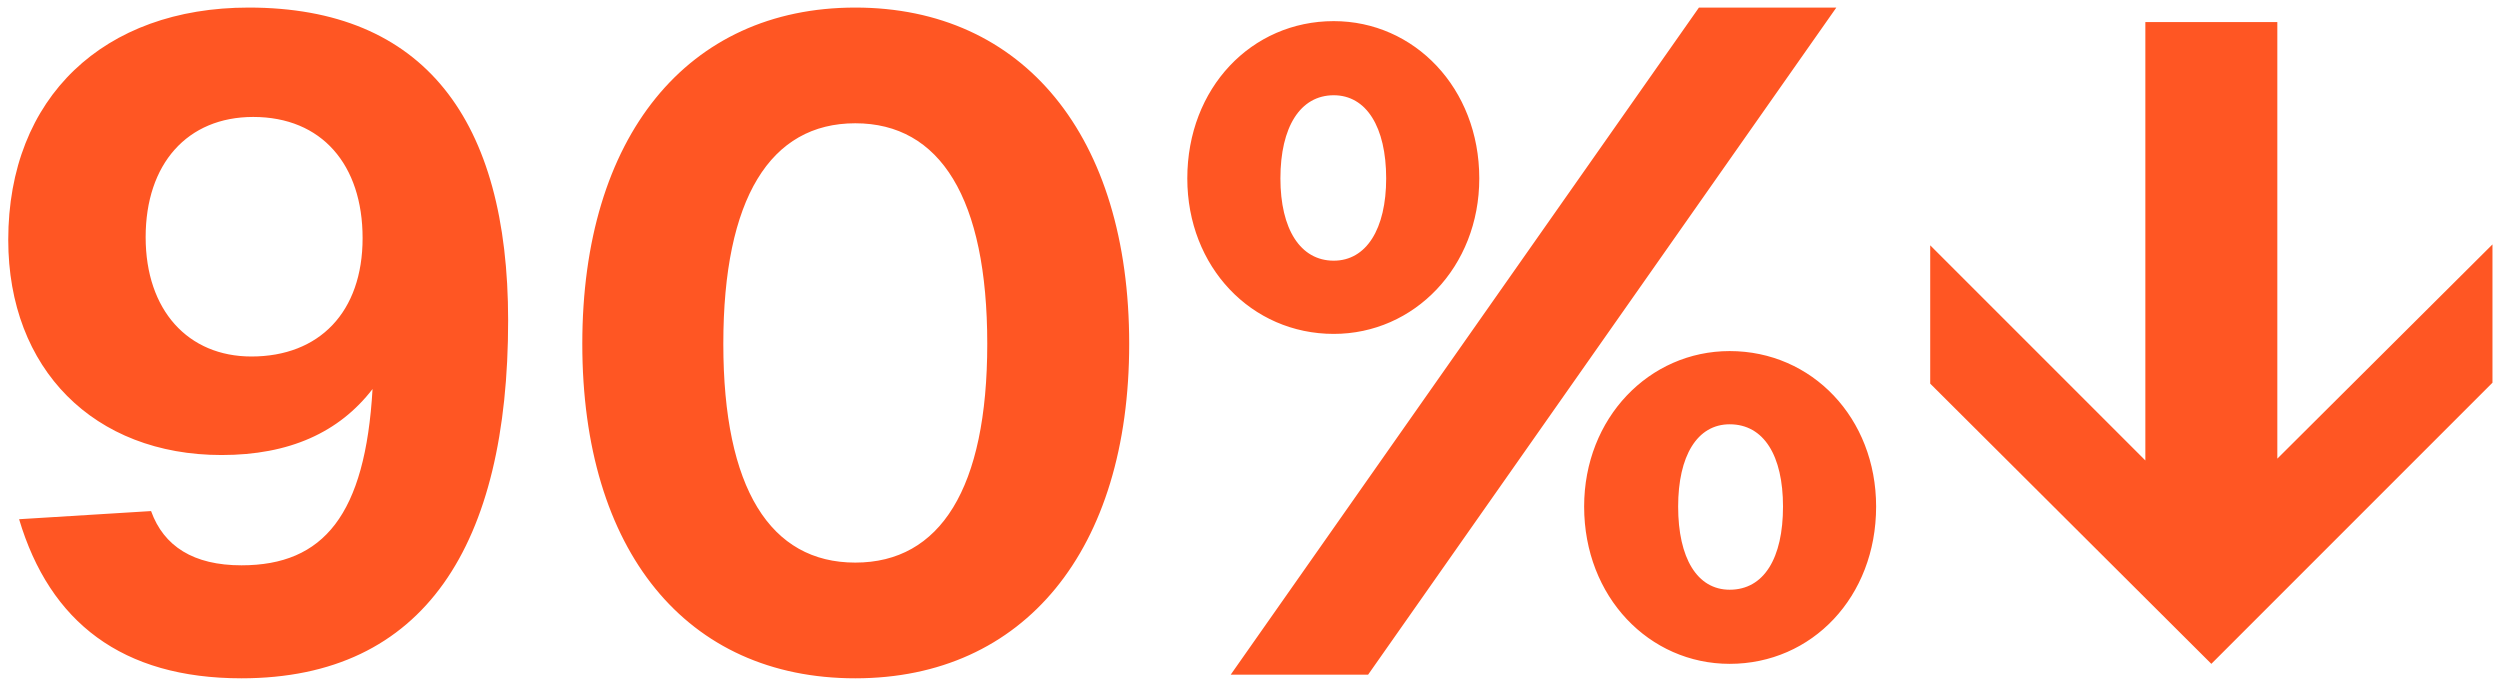 <svg width="177" height="49" viewBox="0 0 177 49" fill="none" xmlns="http://www.w3.org/2000/svg">
<path d="M17.096 48.024C8.648 48.024 3.528 44.056 1.352 36.76L10.696 36.184C11.592 38.68 13.704 40.024 17.096 40.024C22.92 40.024 25.864 36.44 26.376 27.544C24.008 30.616 20.488 32.216 15.688 32.216C6.664 32.216 0.584 26.136 0.584 16.984C0.584 6.872 7.368 0.536 17.608 0.536C30.024 0.536 35.976 8.472 35.976 22.68C35.976 38.552 30.088 48.024 17.096 48.024ZM17.8 25.24C22.6 25.24 25.672 22.104 25.672 16.856C25.672 11.672 22.792 8.28 17.928 8.28C13.256 8.28 10.312 11.608 10.312 16.792C10.312 21.976 13.32 25.24 17.8 25.24ZM60.554 48.024C48.587 48.024 41.227 39 41.227 24.344C41.227 9.688 48.651 0.536 60.554 0.536C72.459 0.536 79.947 9.624 79.947 24.344C79.947 38.936 72.522 48.024 60.554 48.024ZM60.554 39.832C66.57 39.832 69.898 34.584 69.898 24.344C69.898 14.04 66.57 8.728 60.554 8.728C54.538 8.728 51.211 14.04 51.211 24.344C51.211 34.584 54.538 39.832 60.554 39.832ZM87.133 47.768L120.285 0.536H130.013L96.861 47.768H87.133ZM94.429 23.64C88.605 23.64 84.061 18.904 84.061 12.632C84.061 6.232 88.605 1.496 94.429 1.496C100.125 1.496 104.733 6.232 104.733 12.632C104.733 18.904 100.125 23.64 94.429 23.64ZM94.429 18.456C96.733 18.456 98.141 16.216 98.141 12.632C98.141 8.984 96.733 6.744 94.429 6.744C92.061 6.744 90.653 8.984 90.653 12.632C90.653 16.216 92.061 18.456 94.429 18.456ZM122.461 47C116.765 47 112.157 42.264 112.157 35.864C112.157 29.592 116.765 24.856 122.461 24.856C128.285 24.856 132.829 29.592 132.829 35.864C132.829 42.264 128.285 47 122.461 47ZM122.461 41.752C124.893 41.752 126.237 39.512 126.237 35.864C126.237 32.28 124.893 30.04 122.461 30.04C120.157 30.04 118.813 32.28 118.813 35.864C118.813 39.512 120.157 41.752 122.461 41.752ZM176.467 17.304V27.096L156.563 47L136.659 27.16V17.368L151.891 32.6V1.56H161.235V32.472L176.467 17.304Z" fill="#FF5623"/>
</svg>
